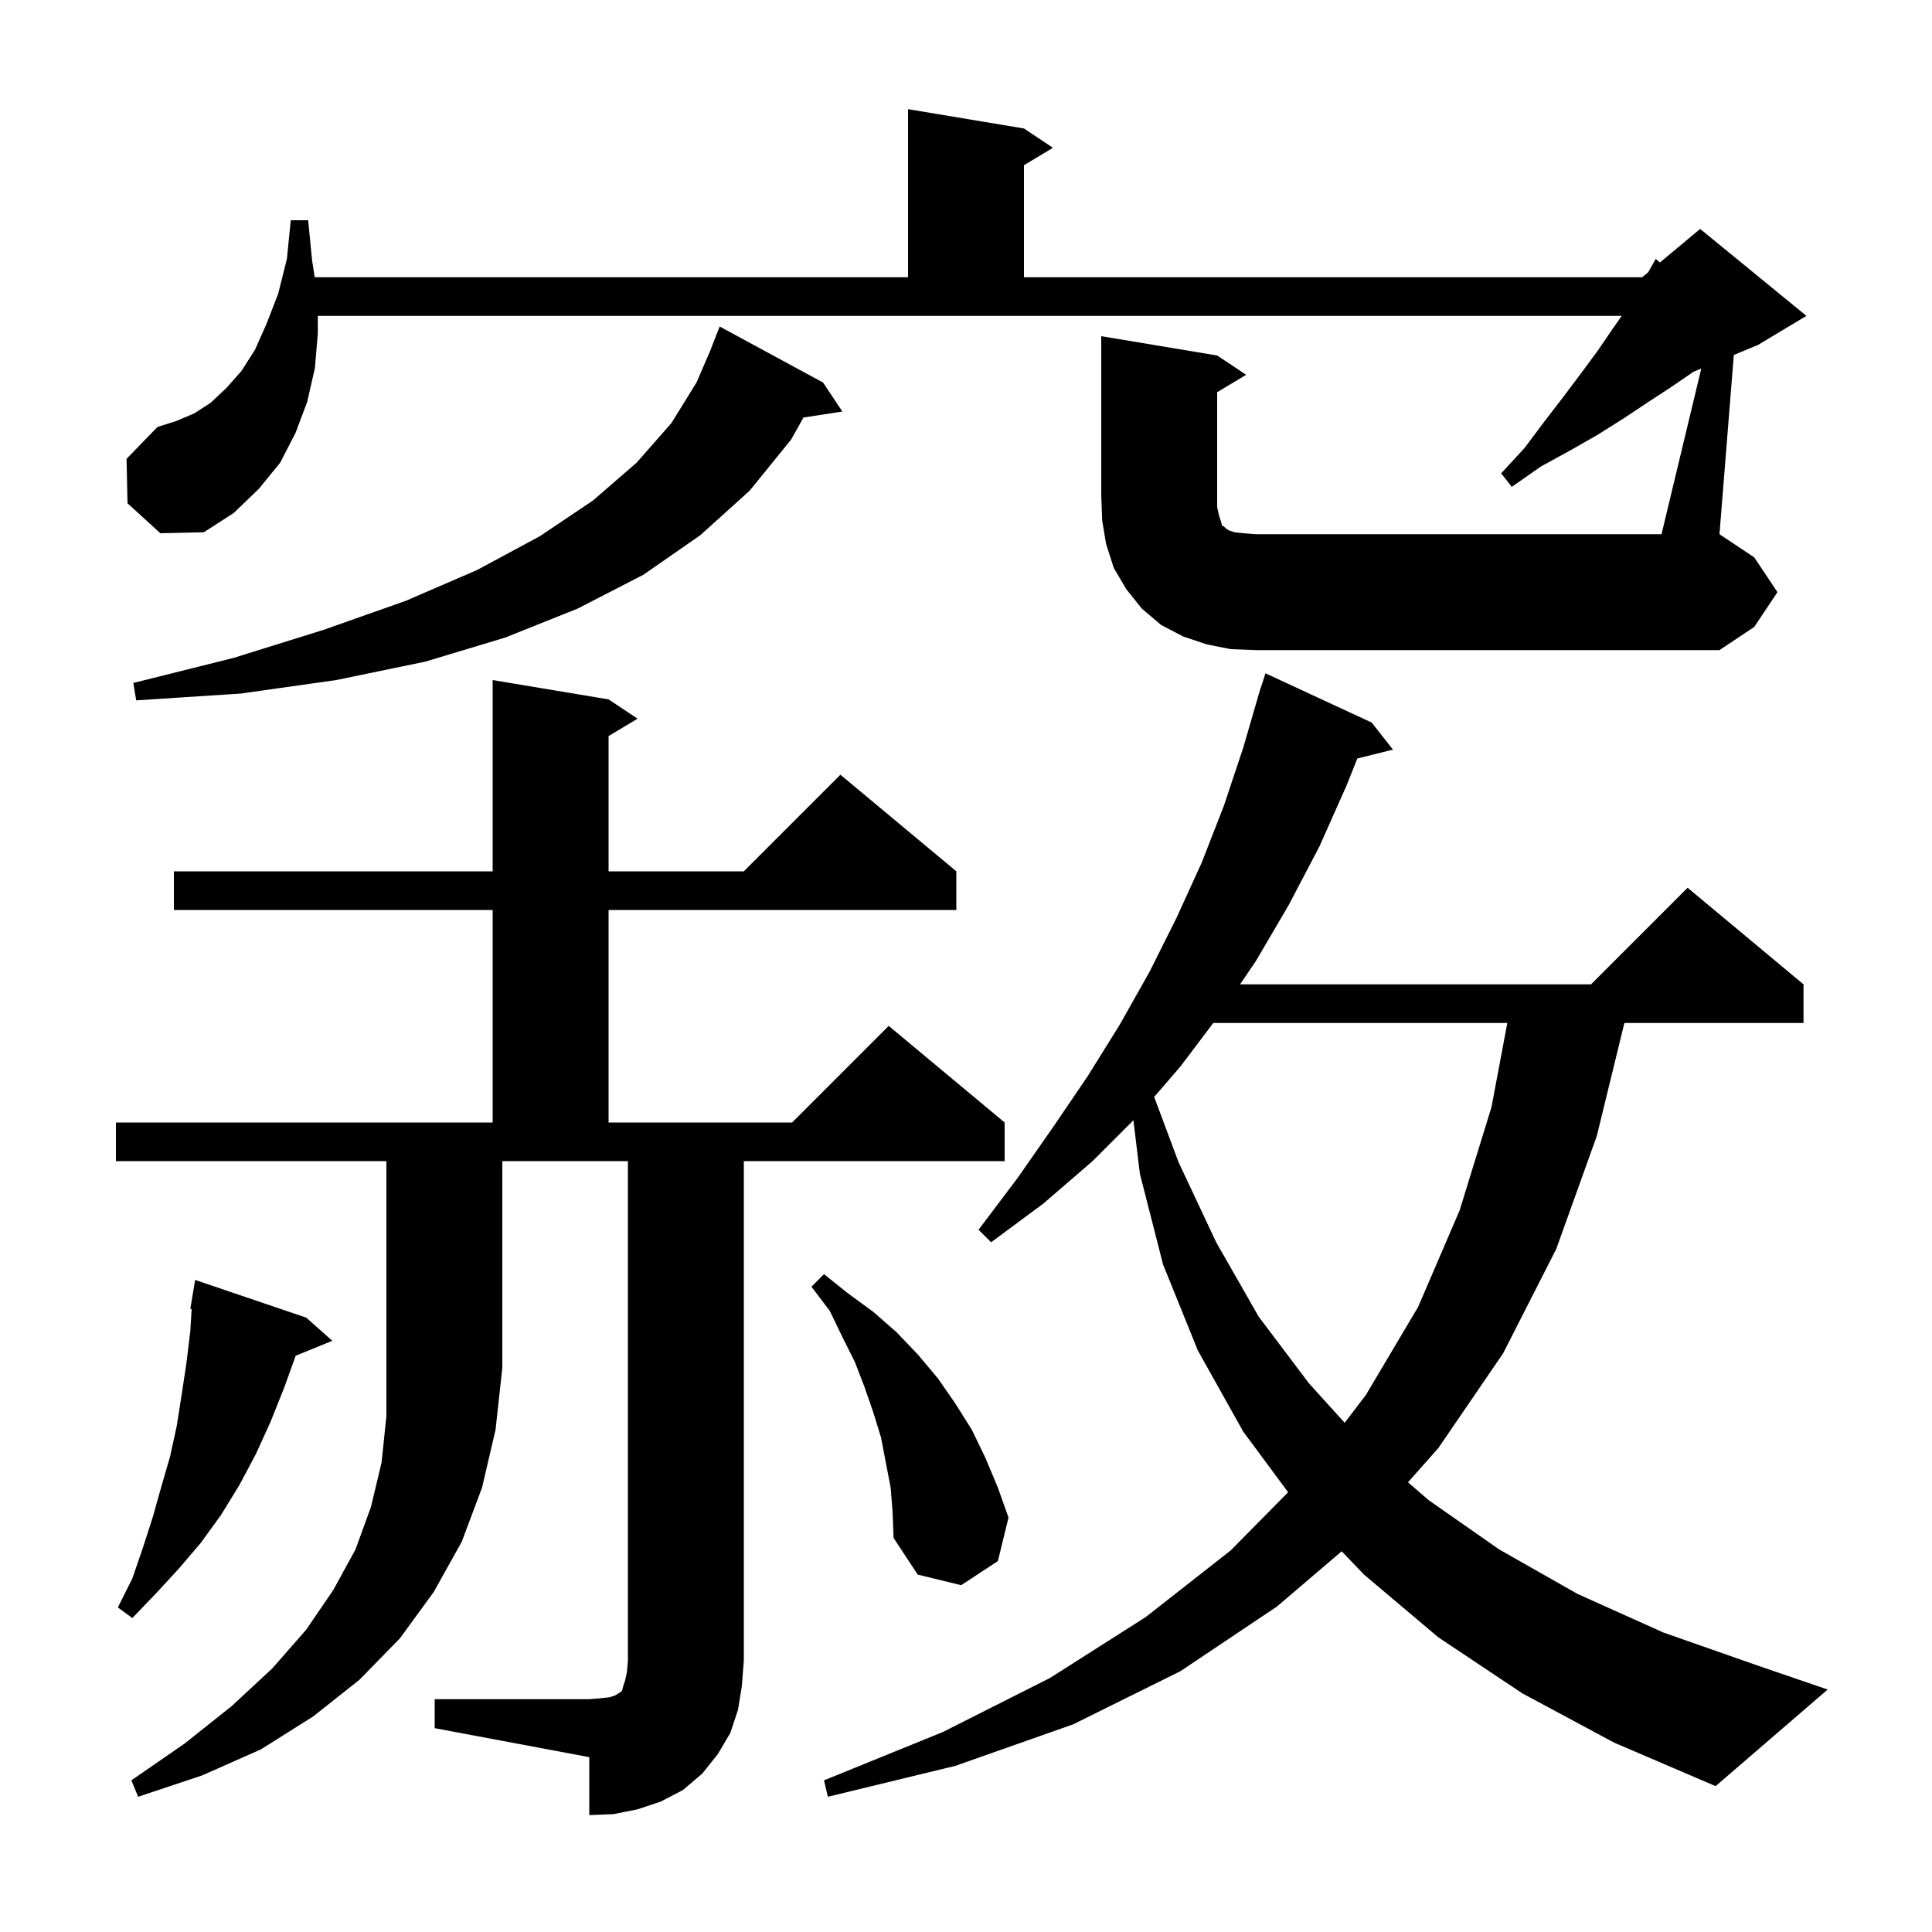 <svg xmlns="http://www.w3.org/2000/svg" xmlns:xlink="http://www.w3.org/1999/xlink" version="1.1" baseProfile="full" viewBox="0 0 200 200" width="200" height="200">
<g fill="black">
<path d="M 157.6 175.3 L 148.9 169.5 L 141.2 163.0 L 138.89 160.588 L 132.2 166.3 L 122.2 173.0 L 111.1 178.5 L 98.9 182.8 L 85.7 186.0 L 85.3 184.3 L 97.6 179.3 L 108.7 173.7 L 118.6 167.4 L 127.4 160.5 L 133.346 154.476 L 128.7 148.2 L 124.0 139.8 L 120.4 130.9 L 118.0 121.5 L 117.33 115.97 L 113.1 120.2 L 108.0 124.6 L 102.6 128.6 L 101.3 127.3 L 105.3 122.0 L 109.0 116.7 L 112.6 111.4 L 115.9 106.1 L 119.0 100.6 L 121.8 95.0 L 124.4 89.3 L 126.7 83.4 L 128.7 77.4 L 130.209 72.202 L 130.2 72.2 L 130.304 71.874 L 130.5 71.2 L 130.518 71.206 L 131.0 69.7 L 142.0 74.8 L 144.2 77.6 L 140.511 78.522 L 139.4 81.3 L 136.6 87.6 L 133.4 93.7 L 130.0 99.5 L 128.371 101.9 L 164.7 101.9 L 174.7 91.9 L 186.7 101.9 L 186.7 105.9 L 168.156 105.9 L 165.3 117.6 L 161.1 129.3 L 155.6 140.1 L 148.9 149.9 L 145.755 153.448 L 147.9 155.3 L 155.2 160.4 L 163.3 165.0 L 172.2 169.0 L 181.9 172.4 L 189.2 174.9 L 177.6 184.9 L 167.1 180.4 Z M 12.0 120.2 L 12.0 116.2 L 51.0 116.2 L 51.0 94.2 L 18.0 94.2 L 18.0 90.2 L 51.0 90.2 L 51.0 70.4 L 63.0 72.4 L 66.0 74.4 L 63.0 76.2 L 63.0 90.2 L 77.0 90.2 L 87.0 80.2 L 99.0 90.2 L 99.0 94.2 L 63.0 94.2 L 63.0 116.2 L 82.0 116.2 L 92.0 106.2 L 104.0 116.2 L 104.0 120.2 L 77.0 120.2 L 77.0 171.9 L 76.8 174.5 L 76.4 177.0 L 75.6 179.4 L 74.3 181.6 L 72.7 183.6 L 70.7 185.3 L 68.4 186.5 L 66.0 187.3 L 63.5 187.8 L 61.0 187.9 L 61.0 181.9 L 45.0 178.9 L 45.0 175.9 L 61.0 175.9 L 62.2 175.8 L 63.1 175.7 L 63.7 175.5 L 64.0 175.3 L 64.2 175.2 L 64.4 175.0 L 64.5 174.6 L 64.7 174.0 L 64.9 173.1 L 65.0 171.9 L 65.0 120.2 L 52.0 120.2 L 52.0 141.6 L 51.3 148.0 L 49.9 154.0 L 47.8 159.6 L 44.9 164.8 L 41.4 169.6 L 37.2 173.9 L 32.4 177.7 L 27.0 181.1 L 20.9 183.8 L 14.3 186.0 L 13.6 184.3 L 19.1 180.5 L 24.0 176.6 L 28.2 172.7 L 31.7 168.7 L 34.5 164.6 L 36.8 160.4 L 38.4 156.0 L 39.5 151.4 L 40.0 146.6 L 40.0 120.2 Z M 31.7 136.4 L 34.4 138.8 L 30.612 140.343 L 29.4 143.7 L 28.0 147.2 L 26.5 150.5 L 24.8 153.7 L 22.9 156.8 L 20.8 159.7 L 18.5 162.4 L 16.1 165.0 L 13.7 167.5 L 12.2 166.4 L 13.7 163.4 L 14.8 160.2 L 15.8 157.1 L 16.7 153.9 L 17.6 150.8 L 18.3 147.6 L 18.8 144.4 L 19.3 141.1 L 19.7 137.8 L 19.839 135.51 L 19.7 135.5 L 20.2 132.5 Z M 92.2 154.0 L 91.2 148.8 L 90.4 146.2 L 89.5 143.6 L 88.5 141.0 L 87.2 138.4 L 85.9 135.7 L 84.0 133.2 L 85.3 131.9 L 87.8 133.9 L 90.4 135.8 L 92.8 137.9 L 95.0 140.2 L 97.1 142.7 L 98.9 145.3 L 100.6 148.0 L 102.0 150.9 L 103.3 154.0 L 104.4 157.1 L 103.3 161.6 L 99.5 164.1 L 95.0 163.0 L 92.5 159.2 L 92.4 156.5 Z M 125.596 105.9 L 122.2 110.4 L 119.479 113.554 L 122.0 120.3 L 125.9 128.6 L 130.3 136.3 L 135.5 143.2 L 139.202 147.285 L 141.4 144.4 L 146.8 135.3 L 151.1 125.3 L 154.4 114.6 L 156.036 105.9 Z M 85.2 39.6 L 87.2 42.6 L 83.172 43.225 L 81.9 45.5 L 77.6 50.8 L 72.5 55.4 L 66.6 59.5 L 59.8 63.0 L 52.3 66.0 L 44.0 68.5 L 34.8 70.4 L 24.9 71.8 L 14.1 72.5 L 13.8 70.7 L 24.2 68.1 L 33.5 65.2 L 42.0 62.2 L 49.4 59.0 L 55.9 55.5 L 61.4 51.8 L 65.9 47.9 L 69.5 43.8 L 72.1 39.6 L 73.61 36.103 L 73.6 36.1 L 74.5 33.8 Z M 176.116 38.152 L 175.294 38.494 L 175.0 38.7 L 172.8 40.2 L 170.5 41.7 L 168.1 43.3 L 165.4 45.0 L 162.6 46.6 L 159.5 48.3 L 156.5 50.4 L 155.4 49.0 L 157.8 46.4 L 159.9 43.6 L 161.9 41.0 L 163.7 38.6 L 165.4 36.3 L 166.9 34.1 L 167.88 32.7 L 32.9 32.7 L 32.9 34.5 L 32.6 38.1 L 31.8 41.6 L 30.6 44.8 L 29.0 47.9 L 26.8 50.6 L 24.2 53.1 L 21.1 55.1 L 16.6 55.2 L 13.2 52.1 L 13.1 47.5 L 16.3 44.2 L 18.2 43.6 L 20.1 42.8 L 21.8 41.7 L 23.4 40.2 L 25.0 38.4 L 26.4 36.2 L 27.6 33.5 L 28.8 30.4 L 29.7 26.8 L 30.1 22.8 L 31.9 22.8 L 32.3 26.9 L 32.577 28.7 L 94.0 28.7 L 94.0 11.3 L 106.0 13.3 L 109.0 15.3 L 106.0 17.1 L 106.0 28.7 L 170.0 28.7 L 170.624 28.18 L 171.4 26.8 L 171.834 27.172 L 176.0 23.7 L 187.0 32.7 L 182.0 35.7 L 179.484 36.748 L 178.0 55.3 L 181.6 57.7 L 184.0 61.3 L 181.6 64.9 L 178.0 67.3 L 130.0 67.3 L 127.4 67.2 L 124.9 66.7 L 122.5 65.9 L 120.2 64.7 L 118.2 63.0 L 116.6 61.0 L 115.3 58.8 L 114.5 56.3 L 114.1 53.9 L 114.0 51.3 L 114.0 34.8 L 126.0 36.8 L 129.0 38.8 L 126.0 40.6 L 126.0 52.5 L 126.2 53.4 L 126.4 54.0 L 126.5 54.4 L 126.7 54.5 L 126.9 54.7 L 127.2 54.9 L 127.8 55.1 L 128.7 55.2 L 130.0 55.3 L 172.0 55.3 Z " />
</g>
</svg>
